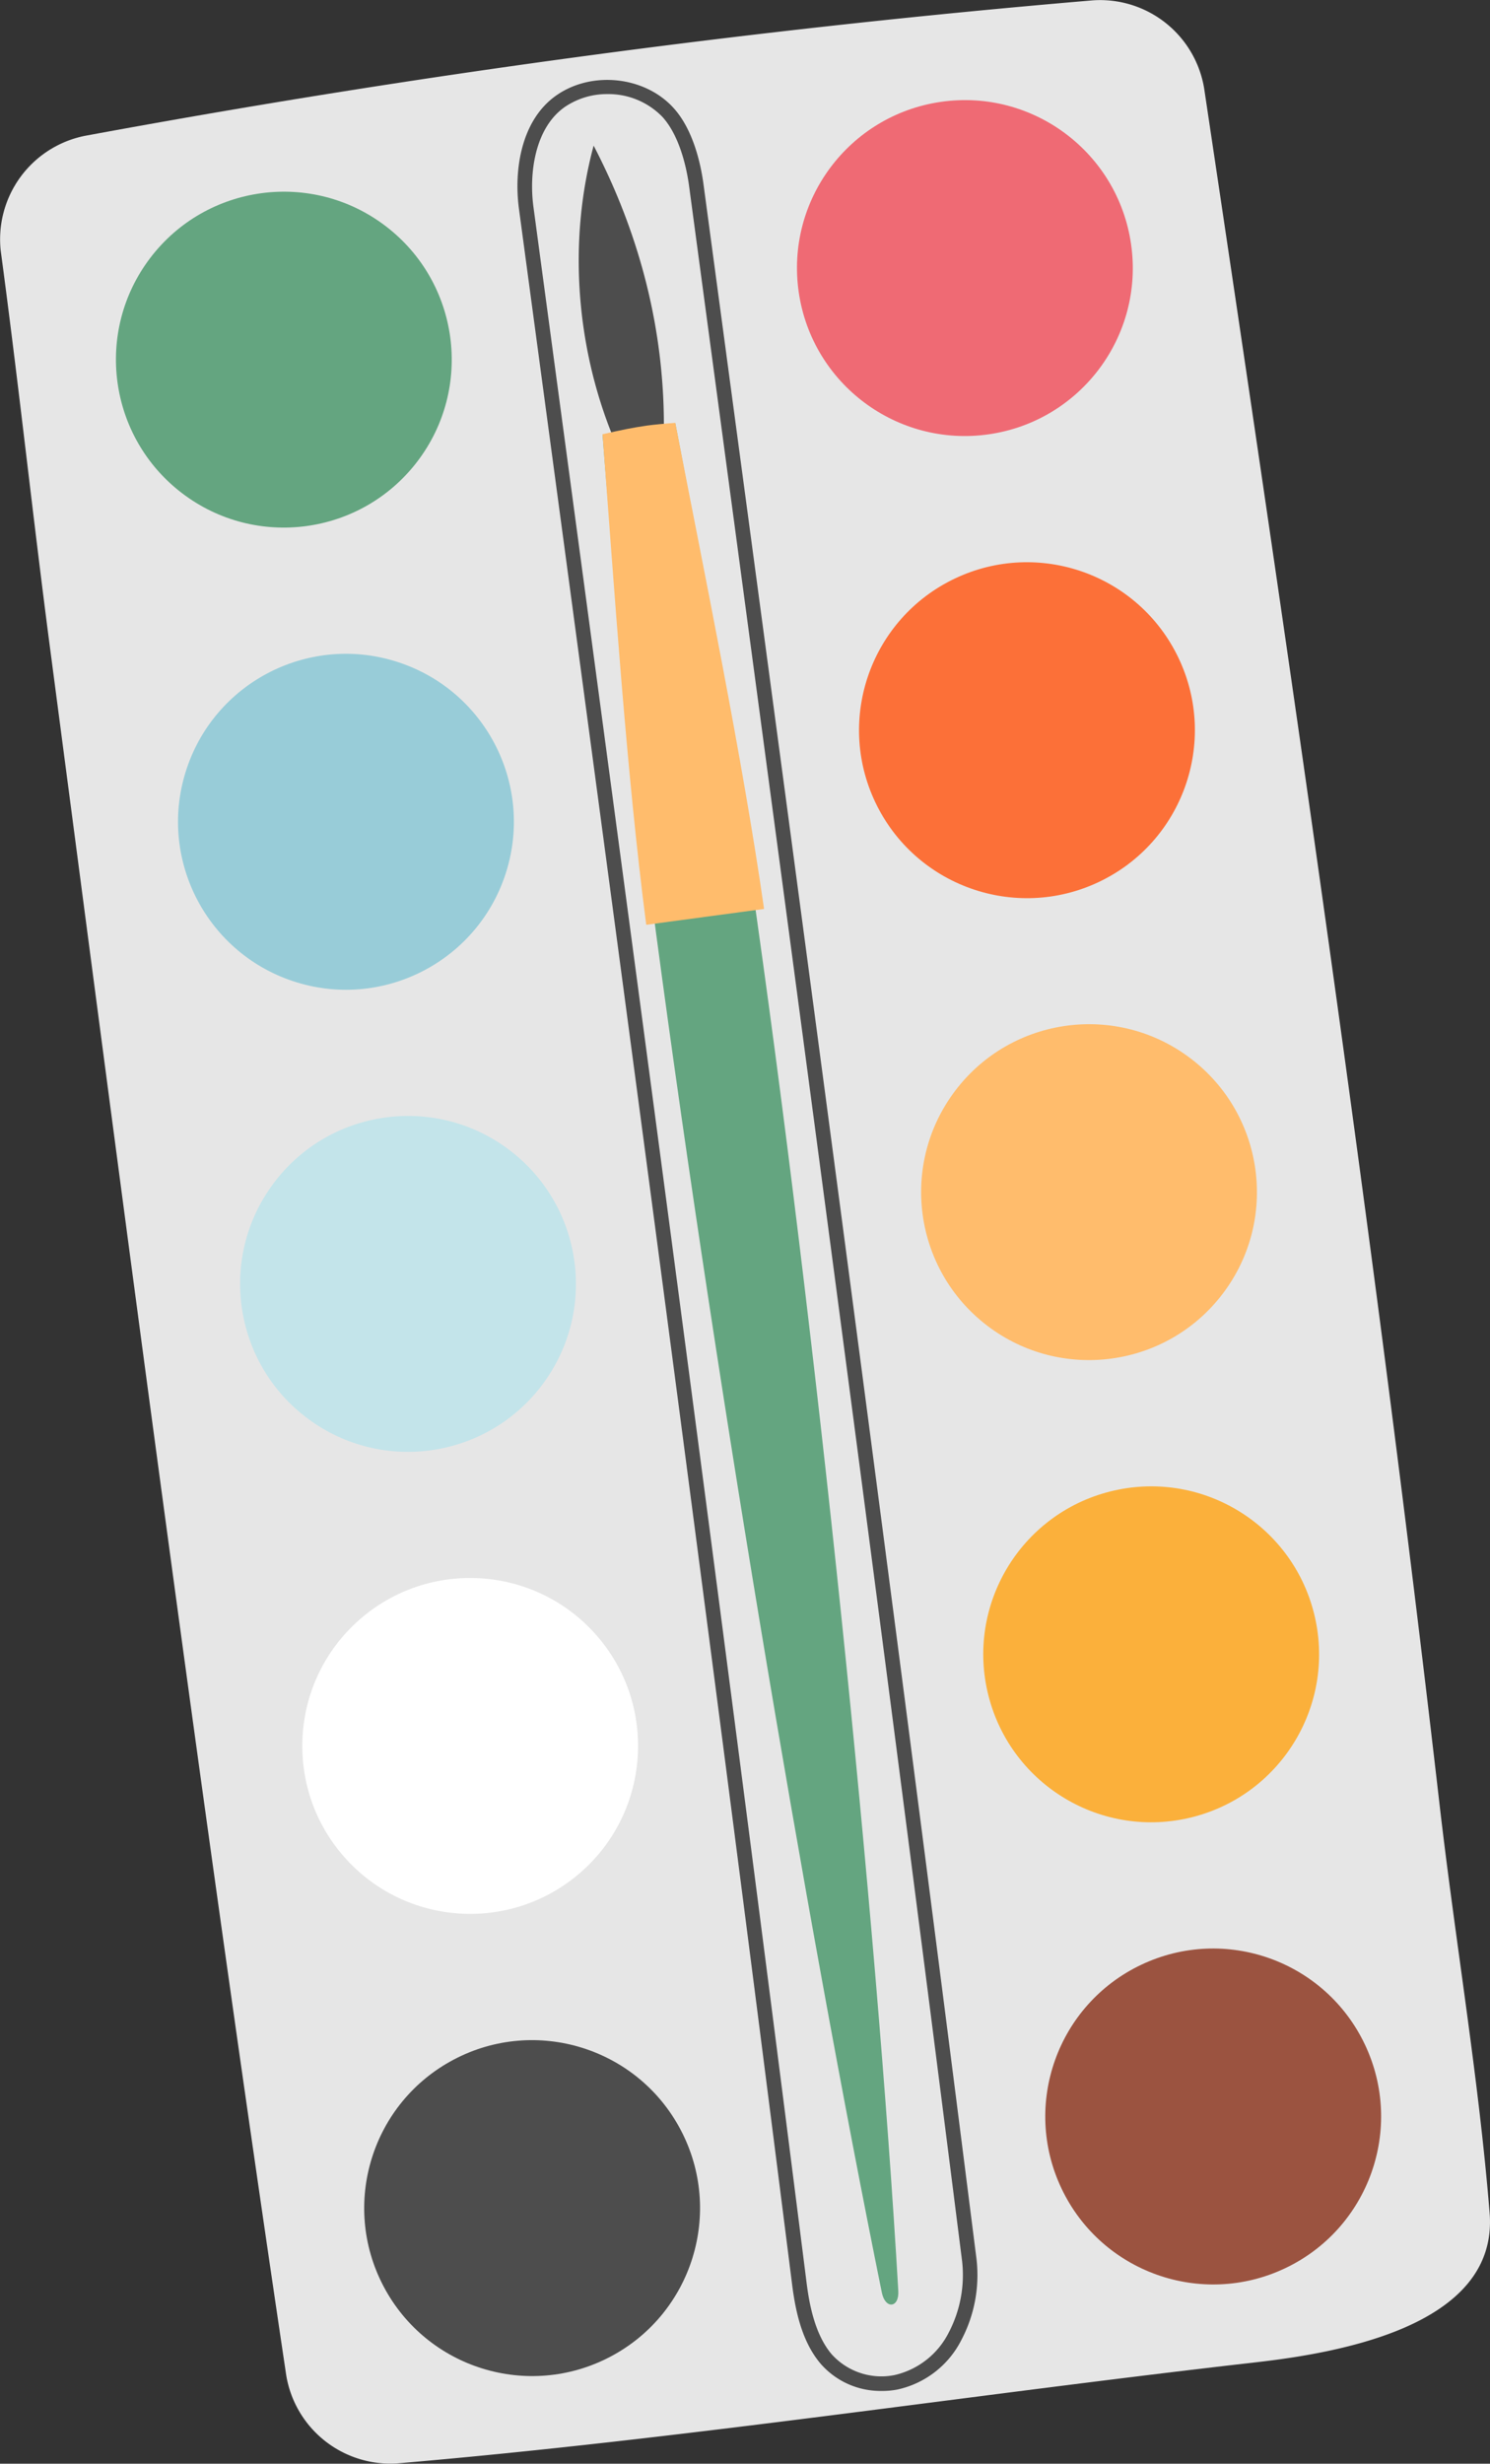 <svg xmlns="http://www.w3.org/2000/svg" viewBox="0 0 346.12 572.14"><rect x="0" y="0" width="346.12" height="572.14" fill="#333333" stroke="none"/><defs><style>.cls-1{fill:#e6e6e6;}.cls-2{fill:#4d4d4d;}.cls-3{fill:#64a580;}.cls-4{fill:#ffbc6c;}.cls-5{fill:#98ccd8;}.cls-6{fill:#c3e4ea;}.cls-7{fill:#fff;}.cls-8{fill:#ef6a74;}.cls-9{fill:#fc7038;}.cls-10{fill:#fbb03b;}.cls-11{fill:#9b5340;}</style></defs><g id="Capa_2" data-name="Capa 2"><g id="objects"><path class="cls-1" d="M326.41,540.47c-11.14,4.87-24.78,7-34.66,8.12-66.41,7.55-132.62,17.77-199.4,23.47a24.51,24.51,0,0,1-25.87-20.51C46.62,418.25,29.25,284.64,11.69,151,7.63,120.1,4.32,89.09.16,58.17A24.51,24.51,0,0,1,19.7,31.55Q135.91,10.07,253.86.08a24.5,24.5,0,0,1,25.87,20.51C299.55,153.16,319.09,286,334.41,419.12c3.63,31.55,9.06,63.12,11.62,94.76C347.11,527.15,338.14,535.33,326.41,540.47Z"></path><path class="cls-2" d="M204.71,555.24a18.47,18.47,0,0,1-14.17-6.42c-4.41-5.28-5.81-12.57-6.54-18.33-20.8-164.78-41.51-318.89-63.45-482-1.21-9,.48-20.73,8.85-26.45,8.2-5.61,20.28-4.3,26.94,2.9,4.76,5.14,6.47,13.35,7.07,17.79l.06.44c21.92,163.13,42.63,317.22,63.39,481.64h0a32.31,32.31,0,0,1-3.51,18.54,21.87,21.87,0,0,1-14.92,11.57A18.7,18.7,0,0,1,204.71,555.24ZM141.08,21.85a17.39,17.39,0,0,0-9.77,2.92c-7.11,4.87-8.43,15.55-7.4,23.22,21.93,163.17,42.64,317.28,63.45,482.07.61,4.89,1.88,11.94,5.77,16.59a15.55,15.55,0,0,0,14.64,4.91,18.76,18.76,0,0,0,12.58-9.81,28.77,28.77,0,0,0,3.15-16.57h0C202.75,360.77,182,206.69,160.12,43.57l-.06-.44c-.44-3.25-1.92-11.32-6.2-16A17.47,17.47,0,0,0,141.08,21.85Z"></path><path class="cls-3" d="M208.67,532c.23,4-3,4.31-3.81.46-17.71-87.24-39.62-217.28-53.81-326-4.62-35.47-8.43-70.71-11.08-105.53,4.43-1,7-1.53,10.25-2,1.86-.25,3.91-.44,6.65-.64q9.94,51.47,17.51,105C189.82,310.49,203.57,444.38,208.67,532Z"></path><path class="cls-2" d="M144.8,106.87c-10.75-22.5-13.29-49.37-6.9-73.05,10.82,20.79,16.62,43.29,16.31,66.82a9.31,9.31,0,0,1-.92,4.7,5,5,0,0,1-4.26,2.22A11.05,11.05,0,0,1,144.8,106.87Z"></path><path class="cls-4" d="M177.49,211.08l-27.37,3.68c-4.63-35.47-7.5-79.1-10.15-113.92,4.43-1,7-1.53,10.25-2,1.86-.25,3.91-.44,6.65-.64C163.5,132.55,172.39,175.46,177.49,211.08Z"></path><circle class="cls-3" cx="65.94" cy="83.53" r="39" transform="translate(-40.47 85.28) rotate(-52.66)"></circle><circle class="cls-5" cx="80.36" cy="190.84" r="39" transform="translate(-126.11 206.53) rotate(-71.51)"></circle><circle class="cls-6" cx="94.78" cy="298.15" r="39" transform="translate(-203.65 204.26) rotate(-54.9)"></circle><circle class="cls-7" cx="109.21" cy="405.46" r="39" transform="translate(-240.35 172.8) rotate(-41.28)"></circle><circle class="cls-2" cx="123.63" cy="512.76" r="39" transform="translate(-224.62 116.62) rotate(-27.76)"></circle><circle class="cls-8" cx="224.14" cy="62.26" r="39" transform="translate(-6.61 32.76) rotate(-8.24)"></circle><circle class="cls-9" cx="238.56" cy="169.57" r="39" transform="translate(-49.65 118.57) rotate(-25.37)"></circle><circle class="cls-4" cx="252.98" cy="276.88" r="39" transform="translate(-120.6 310.04) rotate(-52.66)"></circle><circle class="cls-10" cx="267.41" cy="384.19" r="39" transform="translate(-86.23 77.51) rotate(-14.23)"></circle><circle class="cls-11" cx="281.83" cy="491.5" r="39" transform="translate(-183.42 168.16) rotate(-25.37)"></circle></g></g></svg>